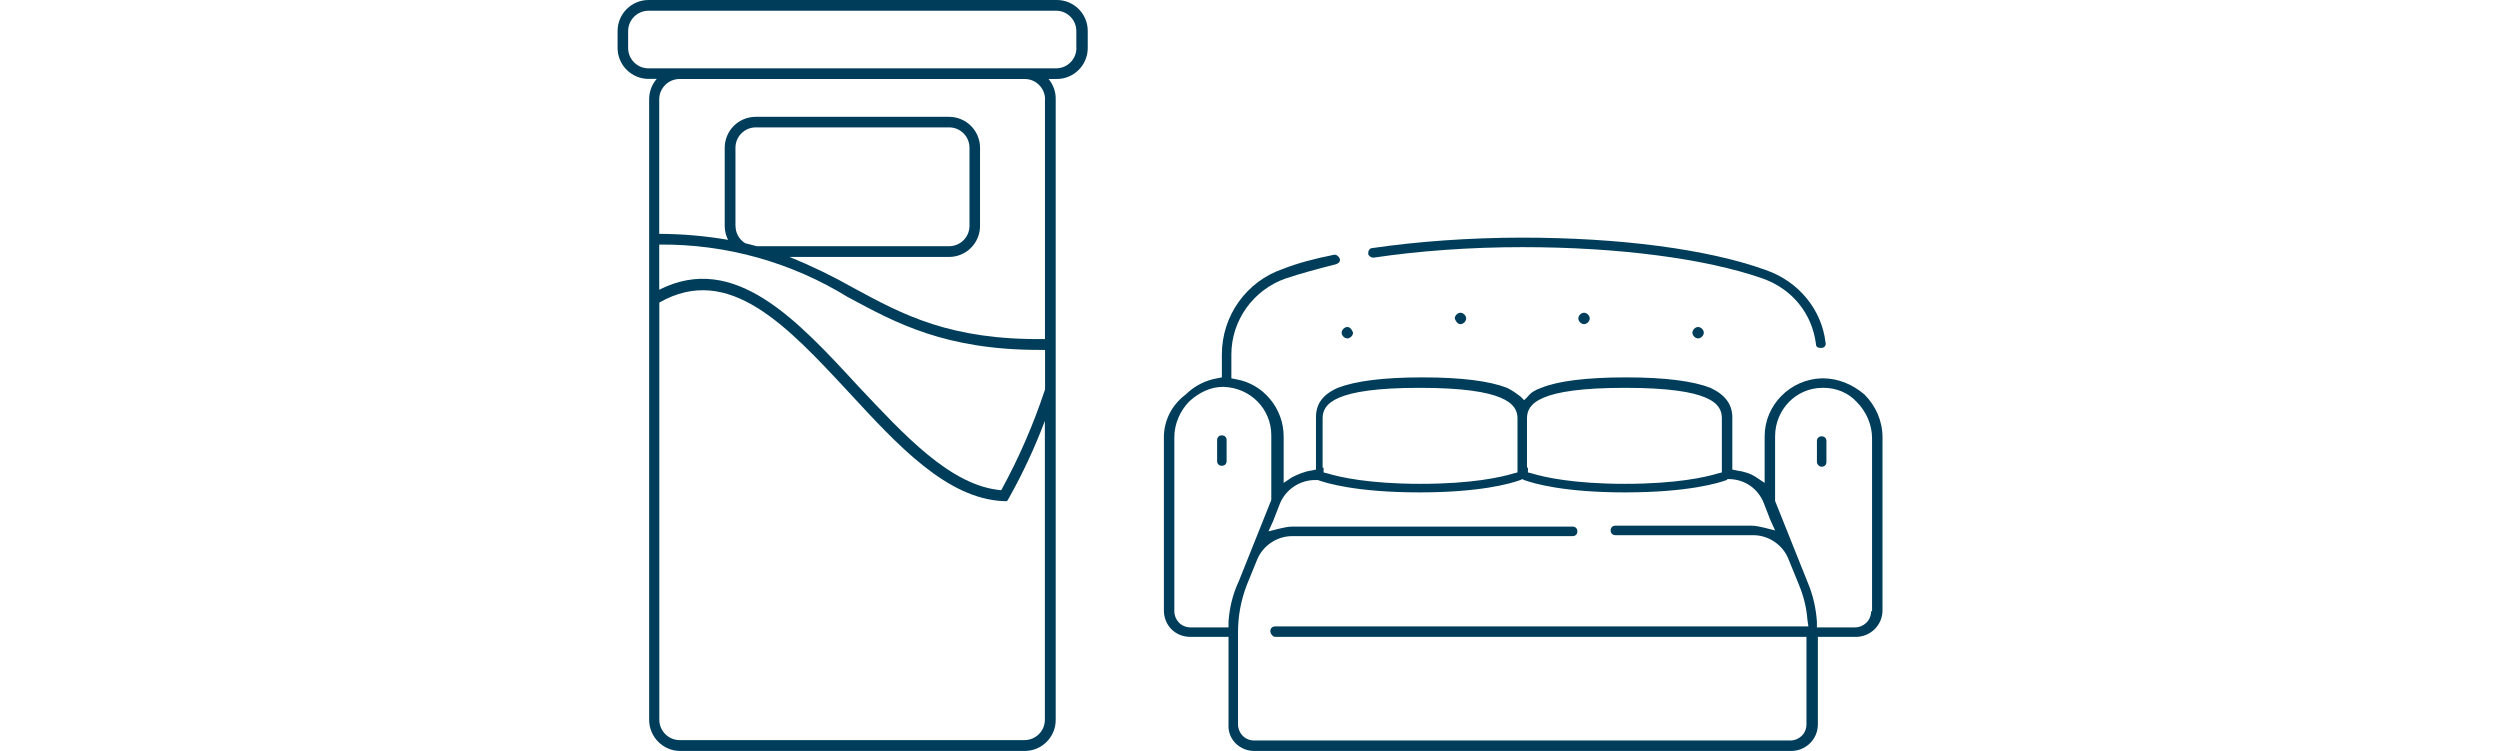 <svg xmlns="http://www.w3.org/2000/svg" id="Calque_1" data-name="Calque 1" viewBox="0 0 263 79"><defs><style>      .cls-1 {        fill: #003d5a;      }    </style></defs><g><path class="cls-1" d="M191.74,39.8h-.1c-3.3.1-6,2.8-6,6.1v4.9l-.9-.6c-.6-.4-1.3-.6-2-.7l-.5-.1v-5.5c0-1.4-.8-2.4-2.3-3.1-1.8-.7-4.7-1.1-8.9-1.1s-7.2.4-8.9,1.1c-.6.2-1.1.5-1.4.9l-.4.4-.4-.4c-.4-.3-.8-.6-1.4-.9-1.8-.7-4.7-1.1-8.9-1.1s-7.1.4-8.9,1.1c-1.6.7-2.3,1.7-2.3,3.1v5.5l-.5.1c-.7.1-1.4.4-2,.7l-.9.6v-4.9c0-2.9-2.1-5.5-5-6l-.5-.1v-2.5c0-3.6,2.3-6.8,5.7-8,1.5-.5,3.3-1,5.3-1.5.3-.1.5-.3.4-.6-.1-.2-.3-.4-.5-.4h-.1c-2,.4-3.9.9-5.4,1.5-3.8,1.3-6.4,4.9-6.4,9v2.4l-.5.1c-1.2.2-2.4.8-3.3,1.7-1.6,1.2-2.3,2.9-2.3,4.5v18.2c0,1.6,1.2,2.8,2.8,2.8h4v9.2c-.1,1.6,1.2,2.8,2.7,2.8h56.5c1.5,0,2.8-1.2,2.8-2.8v-9.2h4c1.5,0,2.8-1.2,2.8-2.8v-18.2c0-1.7-.7-3.3-1.9-4.5-1.3-1.1-2.8-1.7-4.4-1.7ZM160.64,49.2v-5.2c0-1.5,1.2-3.2,10.3-3.2s10.2,1.7,10.2,3.2v5.7l-.4.1c-1.3.4-4.4,1.1-9.8,1.1s-8.5-.7-9.8-1.1l-.4-.1v-.5h-.1ZM139.14,49.2v-5.2c0-1.5,1.2-3.2,10.2-3.2s10.3,1.7,10.3,3.2v5.7l-.4.1c-1.3.4-4.4,1.1-9.8,1.1s-8.5-.7-9.8-1.1l-.4-.1v-.5h-.1ZM129.24,65.4v.6h-4c-1,0-1.7-.8-1.7-1.7v-18.3c0-1.4.6-2.8,1.6-3.8,1-.9,2.2-1.5,3.5-1.5h.1c2.8.1,5,2.3,5,5.1v6.8l-3.4,8.5c-.7,1.5-1,2.9-1.1,4.3ZM134.14,67h55.9v9.2c0,1-.8,1.7-1.7,1.7h-56.4c-1,0-1.7-.8-1.7-1.7v-9.7c0-1.7.3-3.3.9-4.9l1.1-2.7c.6-1.5,2.1-2.5,3.7-2.5h29.5c.3,0,.5-.2.5-.5s-.2-.5-.5-.5h-29.5c-.4,0-.9.1-1.3.2l-1.2.3.5-1.1.7-1.8c.6-1.5,2.1-2.5,3.7-2.5h.3c.8.3,4,1.3,10.7,1.3,6.3,0,9.5-.9,10.6-1.3l.2-.1.2.1c1.1.4,4.3,1.3,10.6,1.3,6.7,0,9.9-1,10.7-1.3l.1-.1h.1c1.7,0,3.1,1,3.7,2.5l.7,1.8.5,1.1-1.2-.3c-.4-.1-.9-.2-1.3-.2h-14.3c-.3,0-.5.2-.5.5s.2.5.5.5h14.5c1.6,0,3.1,1,3.7,2.5l1.1,2.7c.5,1.2.8,2.4.9,3.7l.1.7h-56.1c-.3,0-.5.2-.5.5s.3.6.5.6ZM196.84,64.3c0,1-.8,1.7-1.7,1.7h-4v-.6c-.1-1.4-.4-2.8-1-4.2l-3.4-8.5v-6.8c0-2.8,2.2-5.1,5-5.1h.1c1.3,0,2.6.5,3.5,1.5,1,1,1.6,2.4,1.6,3.8v18.2h-.1Z"></path><path class="cls-1" d="M185.74,28.4c-6.1-2.2-15.4-3.4-25.6-3.4-5.5,0-11,.4-15.8,1.1-.1,0-.3.1-.3.2-.1.1-.1.2-.1.4s.3.4.5.4h.1c4.7-.7,10.1-1.1,15.6-1.1,10.1,0,19.3,1.2,25.3,3.3,3.1,1.1,5.2,3.7,5.6,6.9,0,.3.2.4.5.4h.1c.3,0,.5-.3.4-.6-.4-3.4-2.8-6.4-6.3-7.6Z"></path><path class="cls-1" d="M128.54,45.8c-.3,0-.5.2-.5.5v2.2c0,.3.2.5.5.5s.5-.2.5-.5v-2.2c0-.3-.2-.5-.5-.5Z"></path><path class="cls-1" d="M191.64,49.1c.3,0,.5-.2.5-.5v-2.2c0-.3-.2-.5-.5-.5s-.5.2-.5.5v2.2c0,.2.2.5.5.5Z"></path><path class="cls-1" d="M141.74,34.4c-.3,0-.6.3-.6.6s.3.6.6.6.6-.3.6-.6c-.1-.3-.3-.6-.6-.6Z"></path><path class="cls-1" d="M153.64,34.1c.3,0,.6-.3.6-.6s-.3-.6-.6-.6-.6.3-.6.6c.1.3.3.6.6.6Z"></path><path class="cls-1" d="M178.64,34.4c-.3,0-.6.3-.6.6s.3.6.6.6.6-.3.6-.6-.3-.6-.6-.6Z"></path><path class="cls-1" d="M166.64,32.9c-.3,0-.6.3-.6.6s.3.6.6.6.6-.3.6-.6-.3-.6-.6-.6Z"></path></g><g id="Calque_2" data-name="Calque 2"><g id="Calque_1-2" data-name="Calque 1-2"><path class="cls-1" d="M111.12,0h-42.89c-1.8,0-3.26,1.46-3.26,3.26h0v1.78c0,1.8,1.46,3.26,3.26,3.26h.86c-.52.59-.8,1.35-.8,2.14v65.28c0,1.8,1.45,3.27,3.25,3.28,0,0,0,0,.01,0h36.25c1.8,0,3.26-1.46,3.26-3.26V10.45c.02-.78-.25-1.54-.75-2.14h.86c1.8,0,3.26-1.46,3.26-3.26v-1.78C114.44,1.46,112.98,0,111.18,0c-.02,0-.04,0-.06,0ZM77.37,23.76v-8.22c0-1.18.96-2.14,2.14-2.14h20.34c1.18,0,2.14.96,2.14,2.14v8.22c0,1.18-.96,2.14-2.14,2.14h-20.25c-.39-.12-.79-.2-1.2-.31-.64-.39-1.03-1.08-1.02-1.83ZM89.25,31.28c5.02,2.72,10.24,5.53,20.09,5.53h.6v4.15c-1.21,3.67-2.75,7.22-4.61,10.61-5.34-.45-10.24-5.85-15.1-11-6.38-6.92-12.98-14.09-20.88-10.09v-4.75c7.02-.07,13.92,1.86,19.9,5.56ZM107.8,77.86h-36.25c-1.19.02-2.17-.92-2.19-2.11,0,0,0-.02,0-.03V31.83c7.31-4.18,13.47,2.47,20,9.51,5.05,5.47,10.24,11.12,16.21,11.38h.37l.18-.29c1.47-2.62,2.74-5.34,3.8-8.15v31.44c0,1.17-.94,2.12-2.11,2.14ZM109.93,10.45v25.22c-9.99.12-14.92-2.55-20.14-5.38-2.17-1.23-4.42-2.32-6.73-3.26h16.78c1.8,0,3.26-1.46,3.26-3.26v-8.22c0-1.8-1.46-3.26-3.26-3.26h-20.34c-1.8,0-3.26,1.46-3.26,3.26v8.22c0,.51.12,1.01.35,1.46-2.39-.41-4.81-.62-7.24-.63v-14.15c0-1.18.96-2.14,2.14-2.14.02,0,.04,0,.06,0h36.25c1.18,0,2.14.96,2.14,2.14ZM113.24,5.05c0,1.18-.96,2.14-2.14,2.14h-42.88c-1.18,0-2.14-.96-2.14-2.14v-1.78c0-1.18.96-2.14,2.14-2.14h42.89c1.17,0,2.12.96,2.12,2.14v1.78Z"></path></g></g></svg>